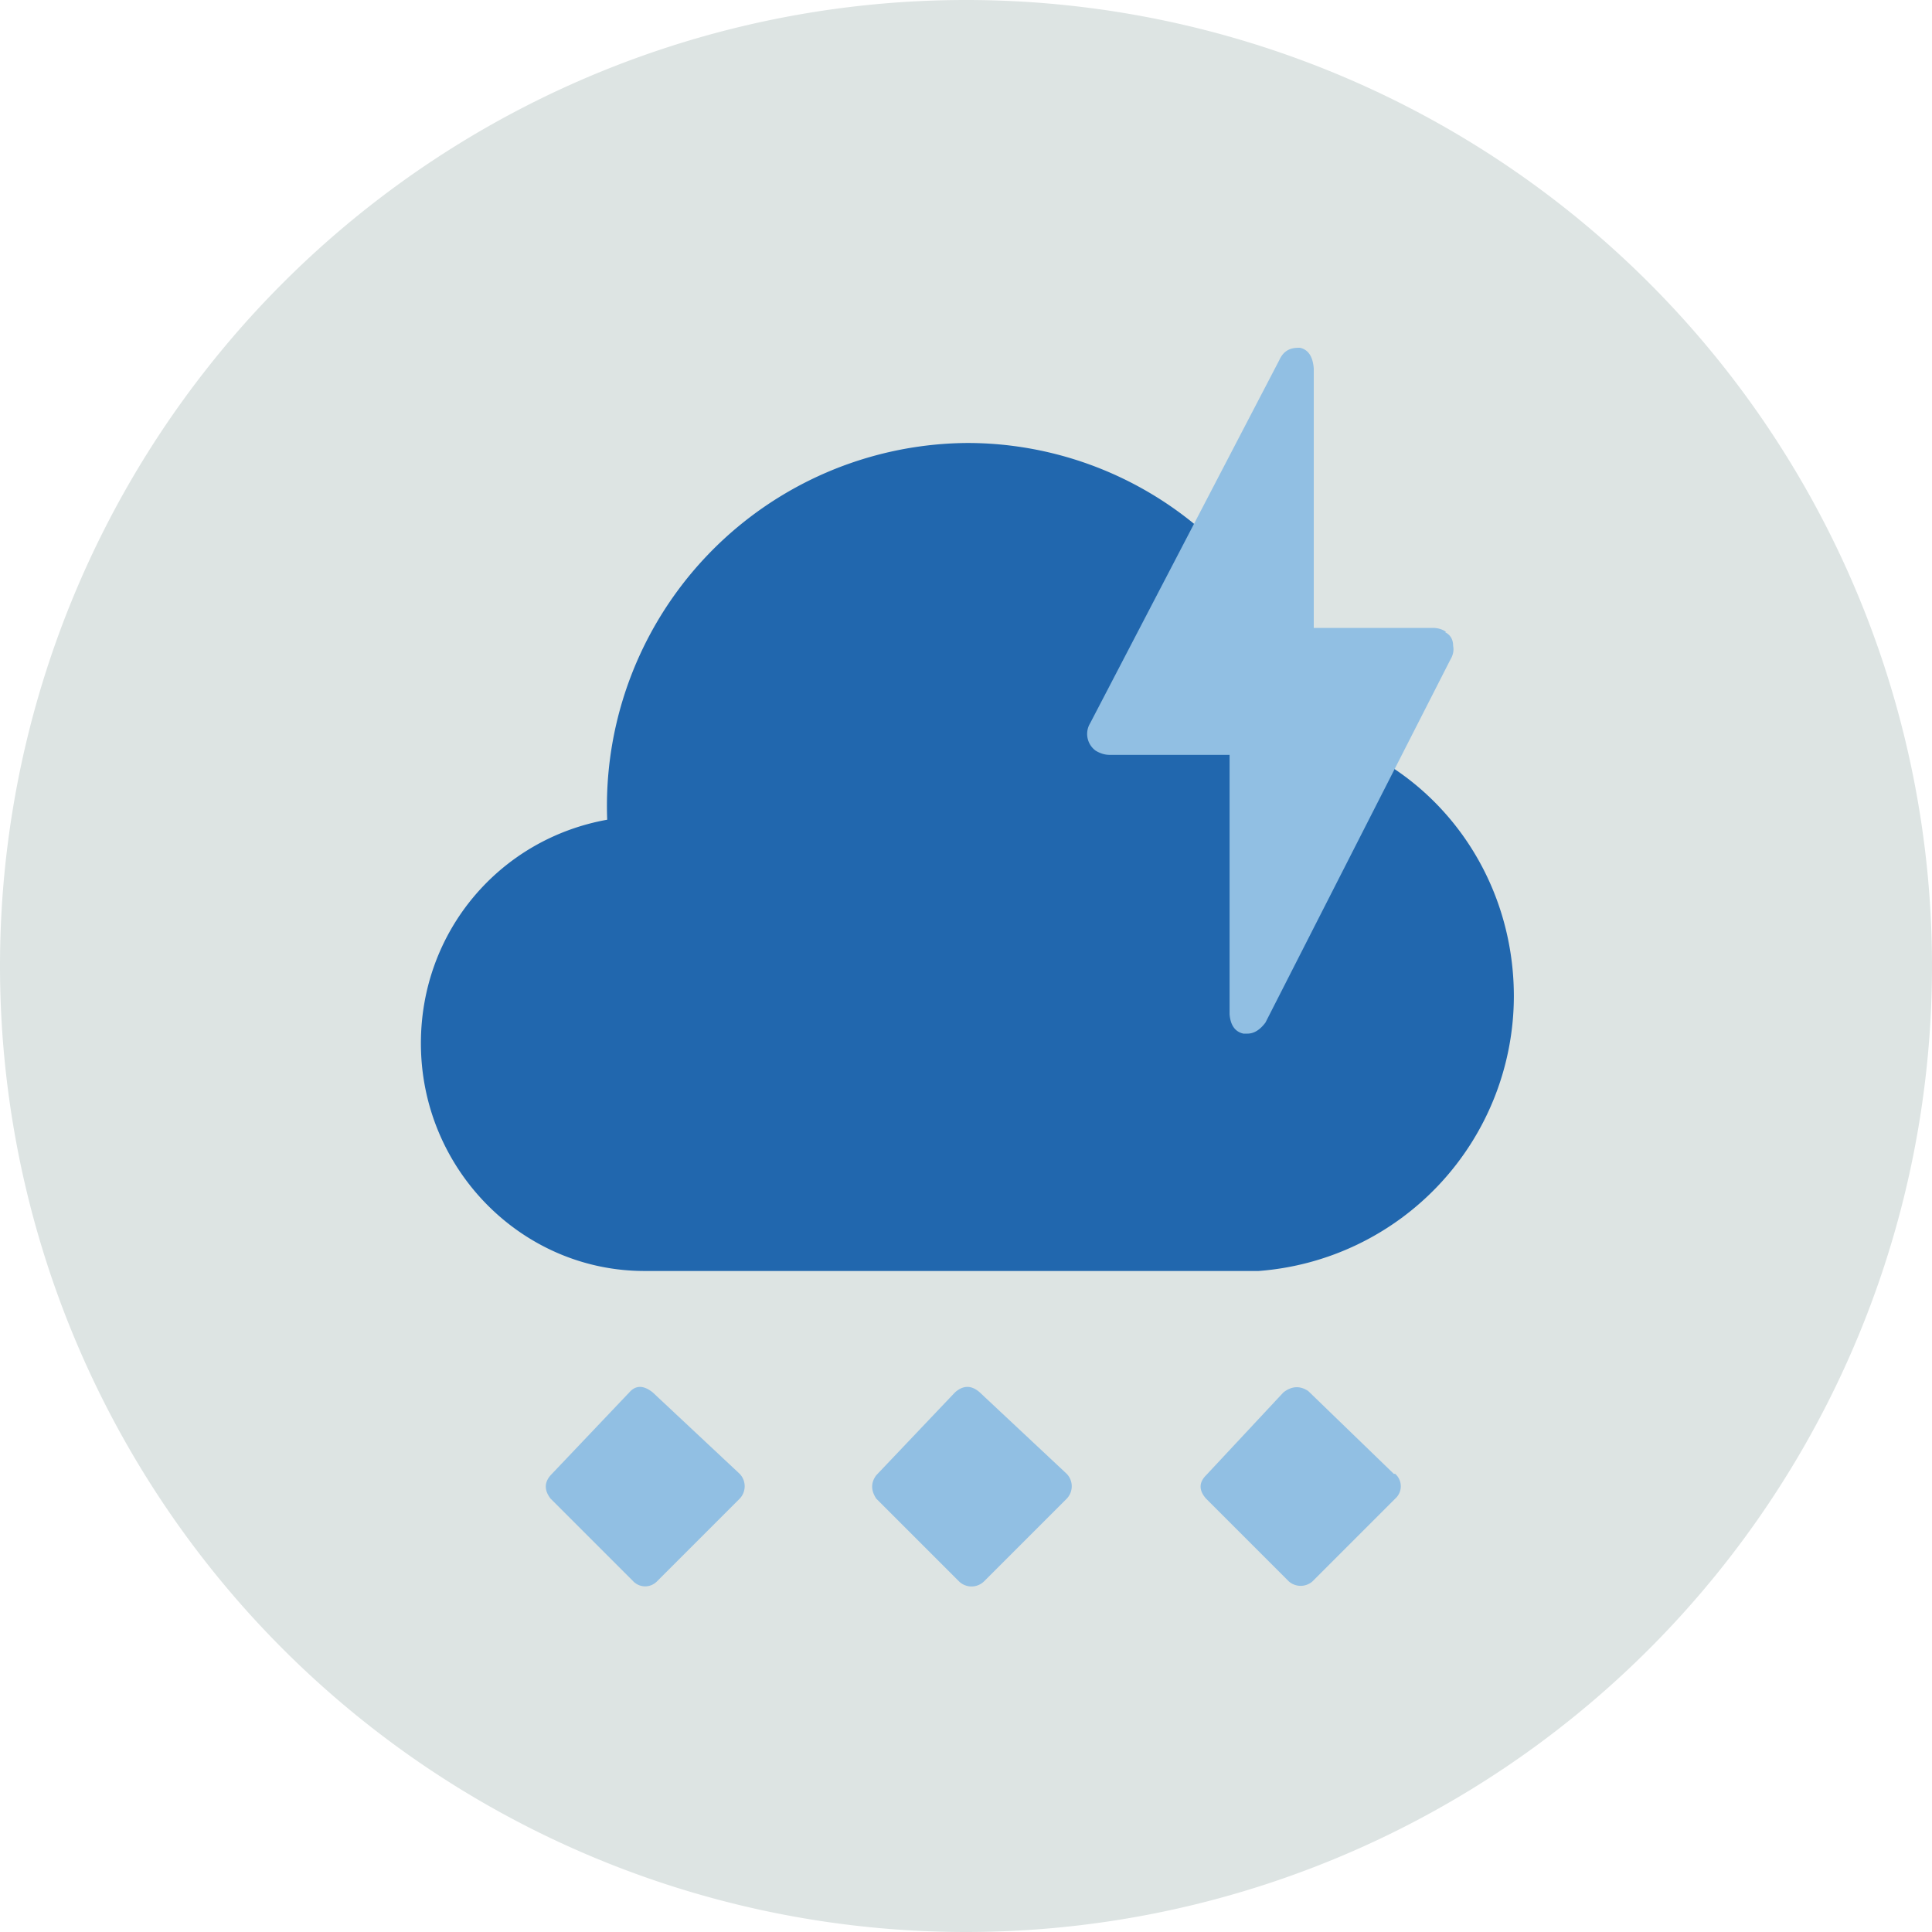 <svg xmlns="http://www.w3.org/2000/svg" width="140" height="140" fill="none"><g fill-rule="evenodd" clip-path="url(#a)" clip-rule="evenodd"><path fill="#DDE4E3" d="M140 70A70 70 0 1 1 0 70a70 70 0 0 1 140 0"/><path fill="#2167AE" d="M95.6 53.1a26 26 0 0 0-25.5-21A26.3 26.3 0 0 0 44 59.4c-7.8 1.4-13.5 8.1-13.5 16.2 0 9.1 7.3 16.5 16.2 16.5h44.5a20 20 0 0 0 18.5-19.9c0-8.9-5.7-16.6-14.1-19"/><path fill="#91BFE3" d="M104.8 45.8q-.4-.3-1-.3h-8.6V26.7q-.1-1.3-1-1.5c-.4 0-1.1 0-1.5.9L79 52.4a1.5 1.5 0 0 0 .4 2q.5.3 1 .3h8.7v18.8q.1 1.2 1 1.4h.3q.7 0 1.3-.8l13.4-26.3q.3-.5.2-1 0-.7-.6-1M47.3 100.9q-1-.8-1.7 0l-5.7 6q-.7.8 0 1.7l6 6a1.2 1.2 0 0 0 1.7 0l6-6a1.3 1.3 0 0 0 0-1.8zM71 100.9q-.9-.8-1.8 0l-5.7 6q-.6.8 0 1.7l6 6a1.3 1.3 0 0 0 1.8 0l6-6a1.3 1.3 0 0 0 0-1.8zM101 106.8l-6.2-6q-.9-.6-1.8.1l-5.6 6q-.8.8 0 1.7l6 6a1.3 1.3 0 0 0 1.7 0l6-6a1.2 1.2 0 0 0 0-1.8"/></g><defs><clipPath id="a"><path fill="#fff" d="M0 0h140v140H0z"/></clipPath></defs></svg>